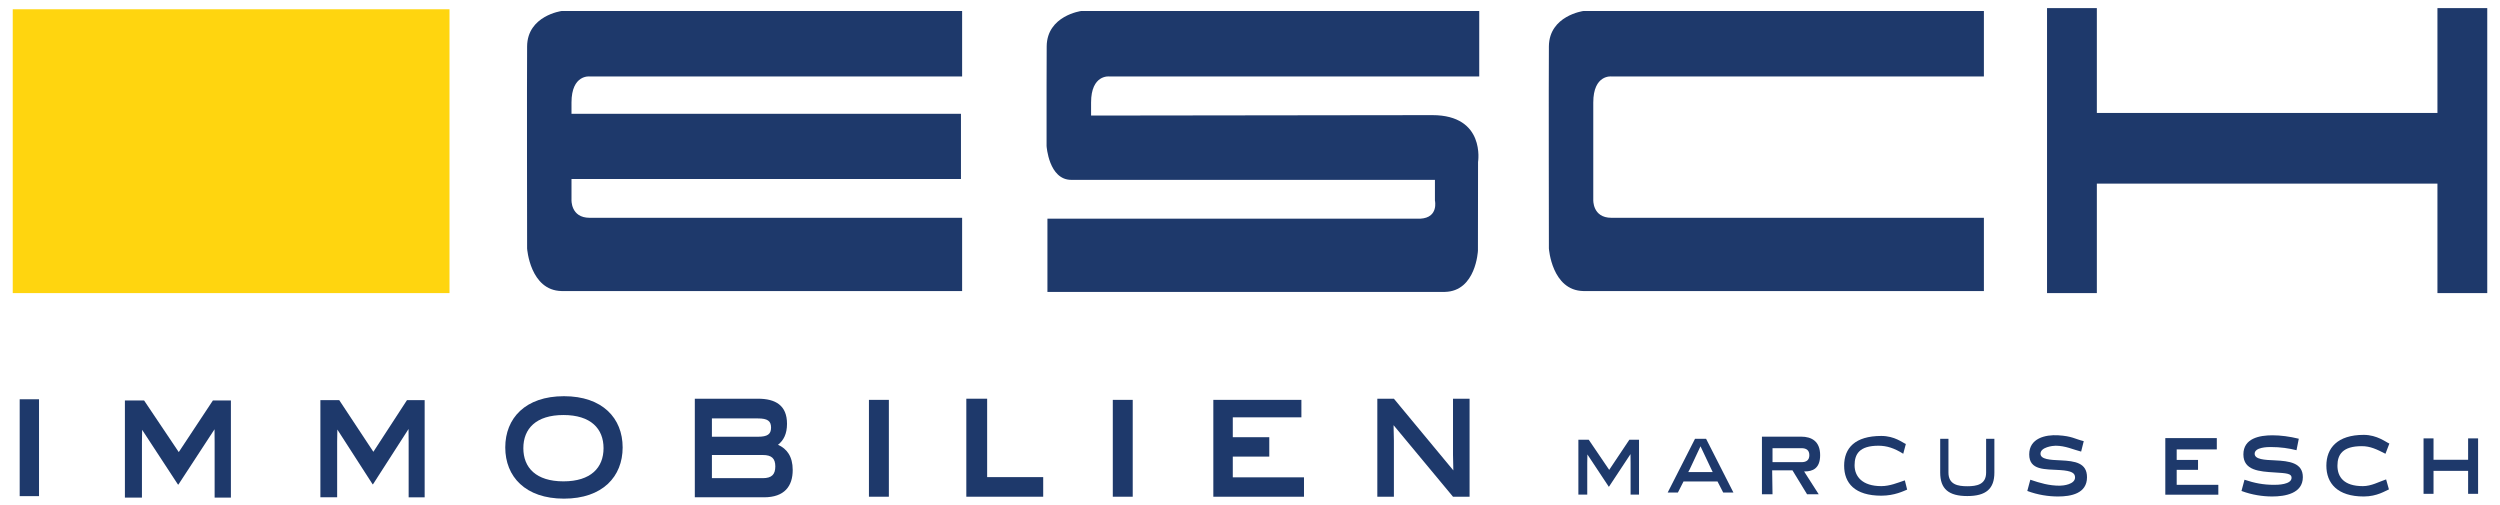 <?xml version="1.0" encoding="UTF-8"?> <svg xmlns="http://www.w3.org/2000/svg" xmlns:xlink="http://www.w3.org/1999/xlink" version="1.1" id="Ebene_2" x="0px" y="0px" viewBox="0 0 719.333 145.333" xml:space="preserve"> <rect x="3.667" y="2.667" fill="#FFD50F" width="125.667" height="81.667"></rect> <path fill="#1E396B" d="M5.665,114.889h5.564v27.861H5.665V114.889z"></path> <path fill="#1E396B" d="M51.219,139.438L40.9,123.677l-0.059,3.524v15.972h-4.903v-27.951h5.517l9.98,14.861l9.826-14.861h5.177 v27.951h-4.682v-15.972l-0.032-3.681l-10.401,15.917H51.219z"></path> <polygon fill="#1E396B" points="463.144,135.013 463.02,135.198 462.895,135.014 457.132,126.525 454.151,126.525 454.151,142.315 456.704,142.315 456.704,133.271 456.739,131.24 456.747,130.756 457.014,131.159 462.924,140.088 468.881,131.069 469.152,130.66 469.156,131.151 469.175,133.27 469.175,142.315 471.6,142.315 471.6,126.525 468.818,126.525 "></polygon> <path fill="#1E396B" d="M107.218,139.354l-10.15-15.76l-0.058,3.524v15.972h-4.823v-27.951h5.426L107.431,130l9.665-14.861h5.092 v27.951h-4.606v-15.972l-0.032-3.681l-10.231,15.917H107.218z"></path> <path fill="#1E396B" d="M162.268,113.999c11.103,0,16.887,6.34,16.887,14.74s-5.785,14.74-16.887,14.74 c-11.102,0-16.887-6.34-16.887-14.74S151.166,113.999,162.268,113.999z M162.121,138.5c7.898,0,11.538-3.944,11.538-9.542 c0-5.597-3.64-9.541-11.538-9.541c-7.898,0-11.537,3.944-11.537,9.541C150.583,134.556,154.223,138.5,162.121,138.5z"></path> <path fill="#1E396B" d="M199.921,143.09v-28.368h18.166c5.05,0,8.362,1.906,8.362,7.214c0,2.918-0.983,4.782-2.591,6.038 c2.525,1.134,4.231,3.323,4.231,7.254c0,4.661-2.361,7.861-8.264,7.861H199.921z M204.84,120.396v5.268h13.247 c2.755,0,3.771-0.729,3.771-2.633c0-1.906-1.016-2.635-3.771-2.635H204.84z M204.84,130.921v6.661h14.652 c2.565,0,3.591-1.064,3.591-3.375c0-2.265-1.026-3.286-3.591-3.286H204.84z"></path> <path fill="#1E396B" d="M250.022,115.055h5.733v27.868h-5.733V115.055z"></path> <path fill="#1E396B" d="M320.189,115.055h5.733v27.868h-5.733V115.055z"></path> <path fill="#1E396B" d="M278.042,142.923v-28.201h5.992v22.56h16.129v5.641H278.042z"></path> <path fill="#1E396B" d="M349.115,142.923v-27.868h25.341v5.028h-19.74v5.721h10.499v5.574h-10.499v5.97h20.487v5.574H349.115z"></path> <path fill="#1E396B" d="M623.031,142.34v-16.285h14.818v3.257h-11.543v3.024h6.139v2.851h-6.139v4.313h11.98v2.84H623.031z"></path> <path fill="#1E396B" d="M418.078,114.722h4.769v28.201h-4.769l-17.102-20.586l0.096,4.471v16.115h-4.769v-28.201h4.769 l17.102,20.627l-0.096-4.512V114.722z"></path> <path fill="#1E396B" d="M490.901,126.264h-3.193l-7.858,15.451h2.939l1.549-3.054l0.069-0.137h0.154h9.468h0.153l0.07,0.136 l1.569,3.055h2.94L490.901,126.264z M492.409,135.835h-6.231h-0.416l0.195-0.367l0.242-0.456l2.867-6.118l0.226-0.481l0.227,0.481 l2.894,6.13l0.221,0.454l0.175,0.359H492.409z"></path> <path fill="#1E396B" d="M506.967,125.639h11.265c3.045,0,5.481,1.35,5.481,5.328c0,3.907-2.246,4.68-4.433,4.681h-0.183l4.205,6.567 h-3.352l-4.198-6.885h-5.842l0.102,6.885h-3.044V125.639z M518.334,132.98c1.34,0,2.273-0.521,2.273-2.013s-0.934-2.013-2.273-2.013 h-8.323v4.025H518.334z"></path> <path fill="#1E396B" d="M548.75,140.875c-0.938,0.365-3.561,1.75-7.438,1.75c-7.586,0-10.691-3.584-10.691-8.636 s3.106-8.552,10.691-8.552c3.877,0,6.125,1.949,7.063,2.313l-0.75,2.813c-2.542-1.591-4.686-2.313-7.125-2.313 c-5.501,0-6.875,2.419-6.875,5.625c0,3.207,2.186,6,7.688,6c2.439,0,4.668-0.955,6.773-1.659L548.75,140.875z"></path> <path fill="#1E396B" d="M687.375,140.813c-0.938,0.365-3.374,2.042-7.251,2.042c-7.586,0-10.753-3.813-10.753-8.865 s3.168-8.865,10.753-8.865c3.877,0,6.438,2.137,7.376,2.501l-1.125,2.938c-2.563-1.313-4.373-2.188-6.813-2.188 c-5.501,0-7.003,2.409-7.003,5.614c0,3.207,1.814,5.886,7.315,5.886c2.439,0,4.583-1.233,6.688-1.938L687.375,140.813z"></path> <path fill="#1E396B" d="M571.472,135.98c0,3.461-2.739,3.928-5.419,3.928c-2.68,0-5.419-0.467-5.419-3.928v-9.716h-2.376v9.716 c0,4.668,2.404,6.75,7.795,6.75c5.391,0,7.795-2.082,7.795-6.75v-9.716h-2.376V135.98z"></path> <path fill="#1E396B" d="M644.947,141.263l0.869-3.232c2.862,0.965,5.406,1.471,8.543,1.471c0.975,0,5.003-0.048,5.003-2.05 c0-1.206-1.442-1.302-4.96-1.519c-4.261-0.265-8.904-0.554-8.904-5.185c0-4.63,4.621-5.499,8.352-5.499 c2.332,0,4.961,0.338,7.589,0.989l-0.657,3.303c-2.247-0.554-4.558-0.916-7.462-0.916c-0.764,0-4.579,0.024-4.579,1.929 c0,1.639,2.841,1.784,5.808,1.905c4.155,0.193,8.056,0.699,8.056,4.823c0,4.727-5.131,5.57-8.819,5.57 C651.053,142.854,647.936,142.397,644.947,141.263z"></path> <path fill="#1E396B" d="M583.322,141.263l0.869-3.232c2.862,0.965,5.358,1.719,8.496,1.719c0.975,0,4.375-0.373,4.375-2.375 c0-1.206-0.857-1.908-4.375-2.125c-4.261-0.265-8.814,0.129-8.814-4.501c0-4.63,4.628-5.73,8.352-5.499 c4.024,0.25,4.709,1.036,7.337,1.688l-0.75,3c-2.247-0.554-4.471-1.688-7.375-1.688c-0.764,0-4.32,0.4-4.32,2.306 c0,1.639,2.841,1.784,5.808,1.905c4.155,0.193,7.575,0.728,7.575,4.852c0,4.727-4.649,5.542-8.337,5.542 C589.428,142.854,586.311,142.397,583.322,141.263z"></path> <path fill="#1E396B" d="M710.158,142.09v-6.608h-9.953v6.608h-2.871v-15.951h2.871v6.153h9.953v-6.153h2.871v15.951H710.158z"></path> <polygon fill="#1E396B" points="701.333,2.333 701.333,32.5 603.333,32.5 603.333,2.333 589,2.333 589,84.333 603.333,84.333 603.333,52.833 701.333,52.833 701.333,84.333 715.667,84.333 715.667,2.333 "></polygon> <path fill="#1E396B" d="M458.438,29.5c0-8.125,5.229-7.5,5.229-7.5h107.167V3.167H463.667h-8.083c0,0-9.833,1.333-9.917,10.167 c-0.083,8.833,0,58.167,0,58.167s0.833,12.075,9.917,12.241l8.083,0.015h107.167V62.667H463.667c-5.521,0-5.229-5.229-5.229-5.229 S458.438,37.625,458.438,29.5z"></path> <path fill="#1E396B" d="M169.667,22h107.167V3.167H169.667h-8.083c0,0-9.833,1.333-9.917,10.167c-0.083,8.833,0,58.167,0,58.167 s0.833,12.075,9.917,12.241l8.083,0.015h107.167V62.667H169.667c-5.521,0-5.229-5.229-5.229-5.229s0-2.432,0-5.938H276.5V32.75 H164.438c0-1.206,0-2.309,0-3.25C164.438,21.375,169.667,22,169.667,22z"></path> <path fill="#1E396B" d="M319.167,22h106.458V3.167H319.167h-8.083c0,0-9.833,1.333-9.917,10.167 c-0.038,4.01-0.041,16.367-0.034,28.666c0,0,0.617,9.751,7.117,9.751c5.94,0,90.162,0,104.628,0c0,4.712,0,5.749,0,5.938 c0,0,1.122,4.938-4.187,5.229H301.38v21.089H407.69l8.019-0.015c9.011-0.167,9.541-11.866,9.541-11.866s0.025-10.708,0.034-25.5 c0,0,2.216-13.5-13.158-13.5c-18.25,0-98.188,0.125-98.188,0.125c0-1.405,0-2.679,0-3.75C313.938,21.375,319.167,22,319.167,22z"></path> </svg> 